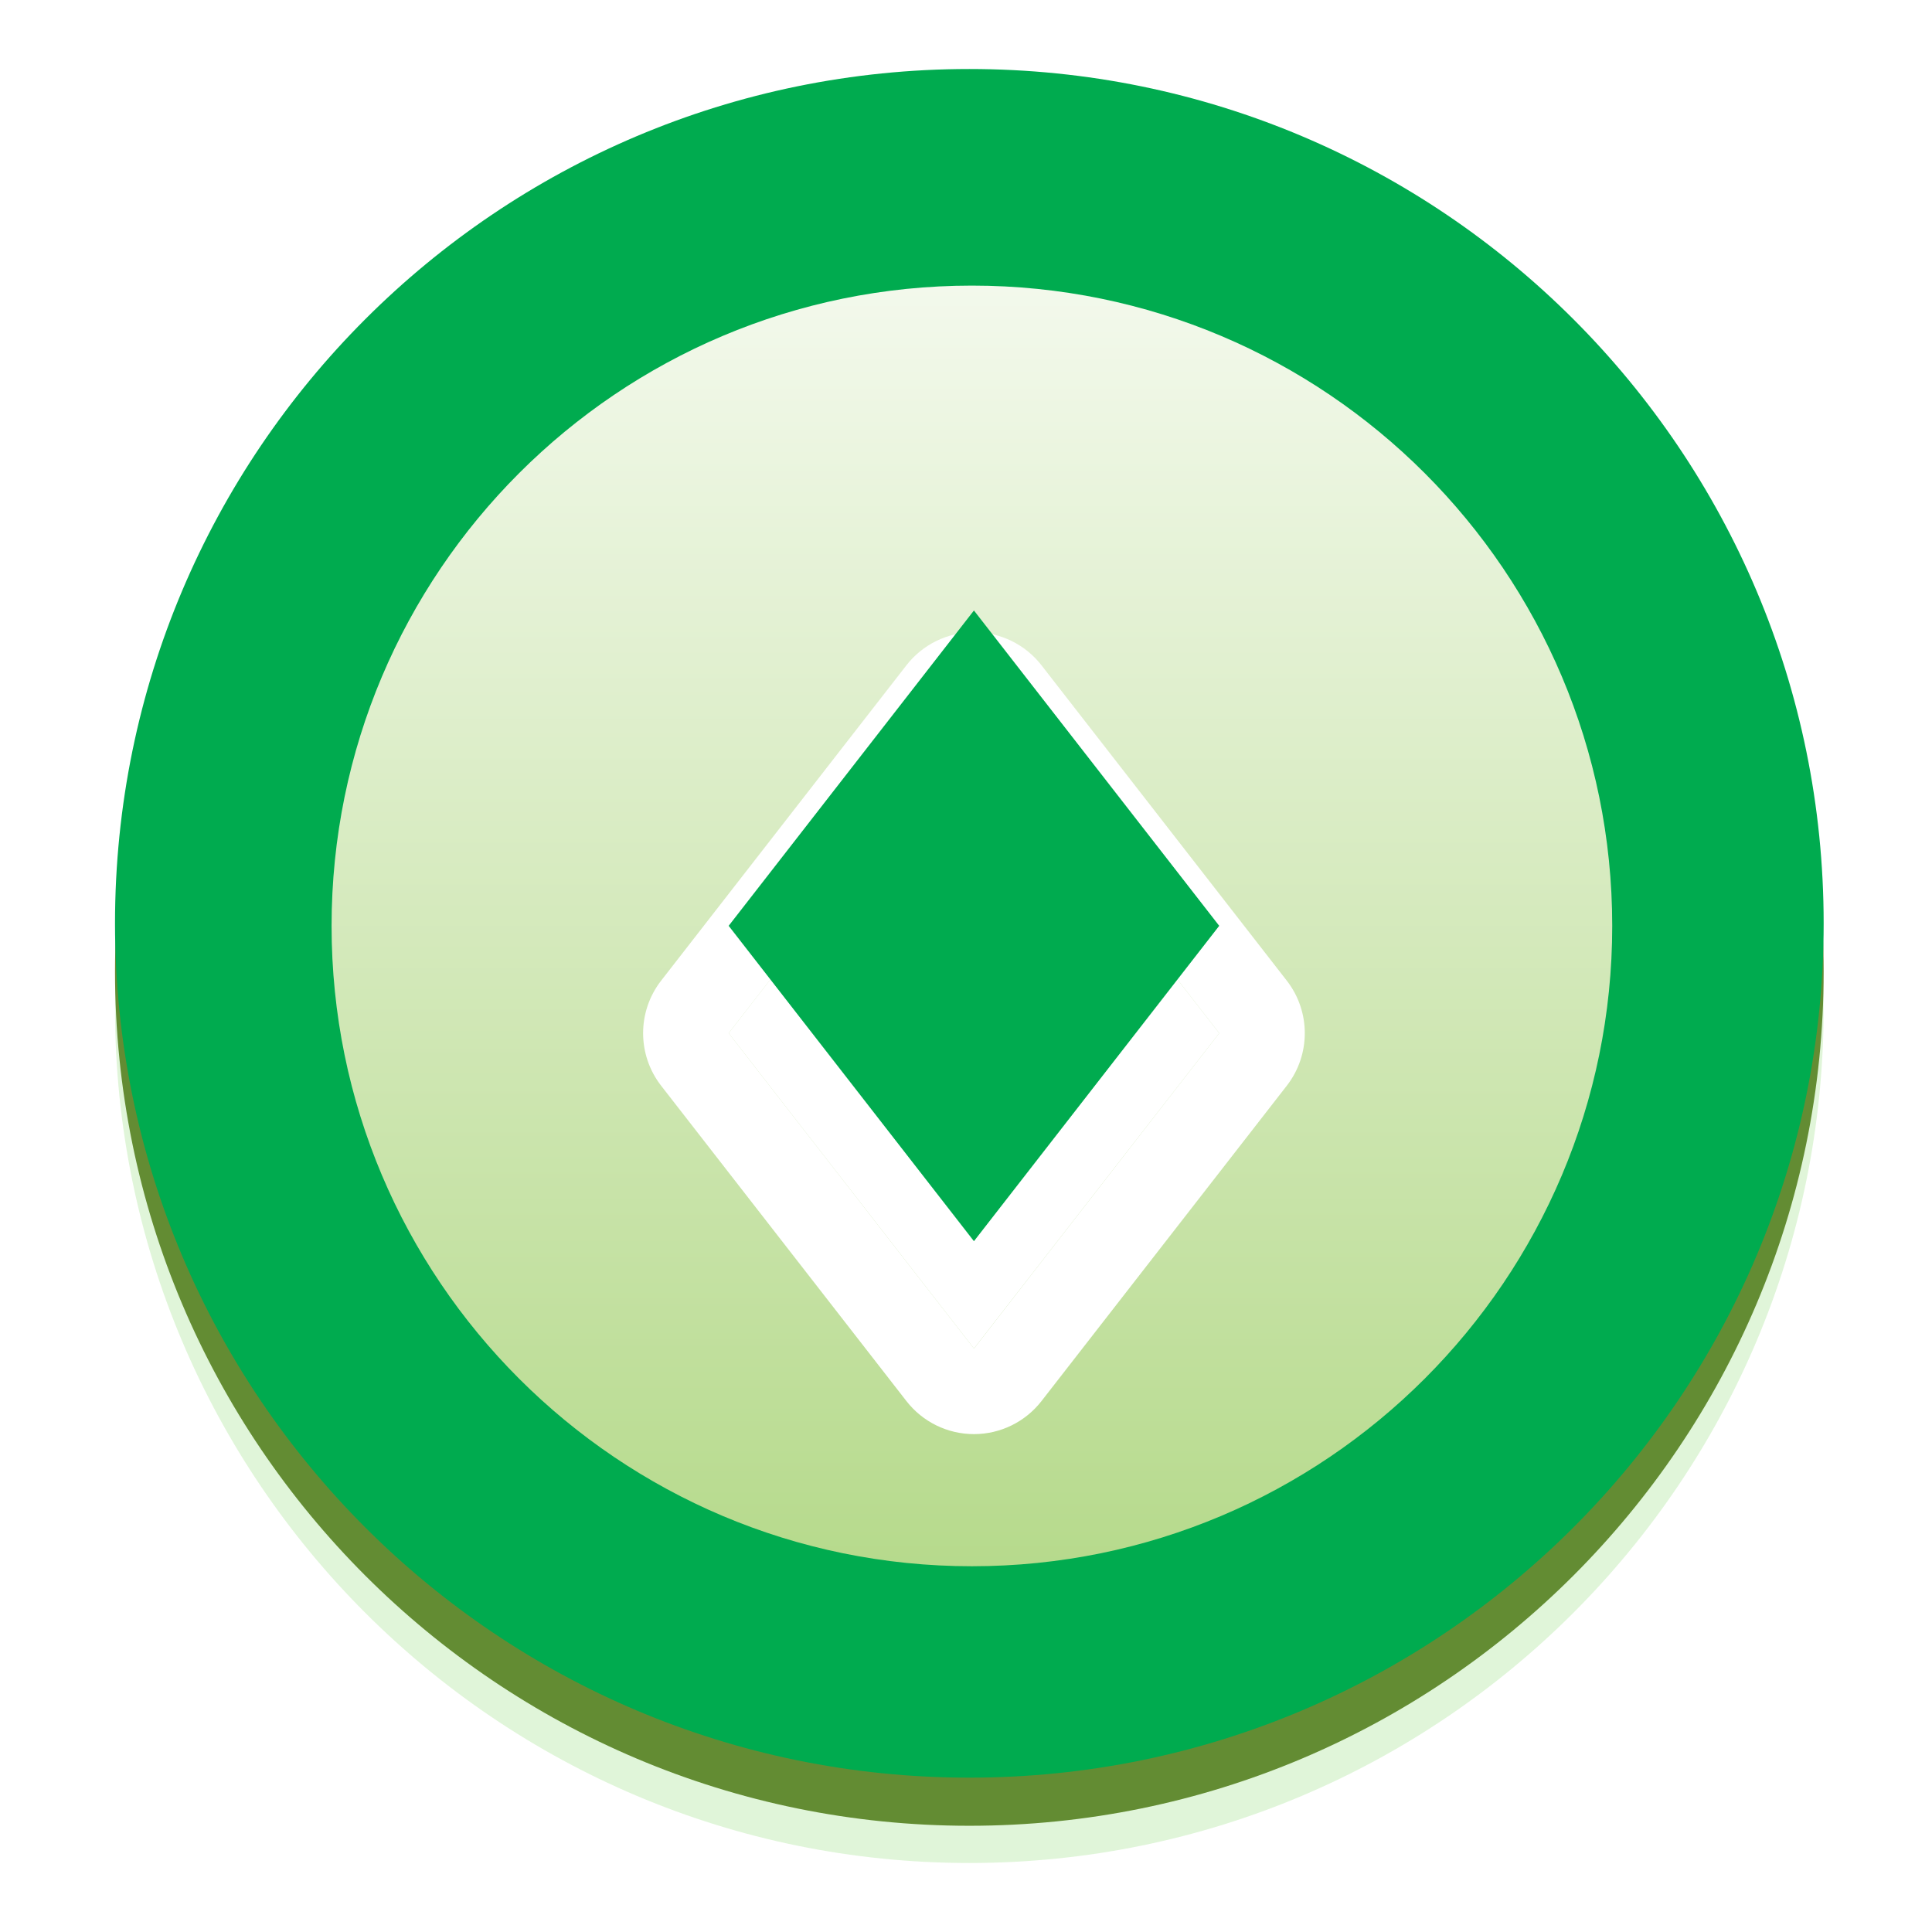 <?xml version="1.0" encoding="UTF-8"?> <svg xmlns="http://www.w3.org/2000/svg" width="64" height="64" viewBox="0 0 64 64" fill="none"><g style="mix-blend-mode:multiply" opacity="0.2"><path d="M32.11 61.714C47.74 61.714 60.411 49.044 60.411 33.414C60.411 17.784 47.74 5.113 32.11 5.113C16.48 5.113 3.81 17.784 3.81 33.414C3.81 49.044 16.48 61.714 32.11 61.714Z" fill="#62CF3F"></path></g><path d="M32.11 60.481C47.74 60.481 60.411 47.811 60.411 32.181C60.411 16.551 47.74 3.88 32.11 3.88C16.48 3.88 3.81 16.551 3.81 32.181C3.81 47.811 16.48 60.481 32.11 60.481Z" fill="#638C33"></path><path d="M32.11 58.887C47.74 58.887 60.411 46.216 60.411 30.586C60.411 14.956 47.74 2.286 32.11 2.286C16.48 2.286 3.81 14.956 3.81 30.586C3.81 46.216 16.48 58.887 32.11 58.887Z" fill="#00AB4F"></path><path d="M32.196 51.884C43.911 51.884 53.407 42.387 53.407 30.672C53.407 18.957 43.911 9.461 32.196 9.461C20.481 9.461 10.984 18.957 10.984 30.672C10.984 42.387 20.481 51.884 32.196 51.884Z" fill="url(#paint0_linear_12181_8245)"></path><g filter="url(#filter0_d_12181_8245)"><path d="M24.138 30.669L32.263 20.223L40.388 30.669L32.263 41.116L24.138 30.669Z" fill="white"></path></g><g filter="url(#filter1_d_12181_8245)"><path fill-rule="evenodd" clip-rule="evenodd" d="M21.901 32.41C21.105 31.386 21.105 29.953 21.901 28.929L30.026 18.483C30.563 17.792 31.389 17.388 32.264 17.388C33.138 17.388 33.964 17.792 34.501 18.483L42.626 28.929C43.422 29.953 43.422 31.386 42.626 32.41L34.501 42.856C33.964 43.547 33.138 43.951 32.264 43.951C31.389 43.951 30.563 43.547 30.026 42.856L21.901 32.41ZM24.138 30.669L32.264 20.223L40.389 30.669L32.264 41.116L24.138 30.669Z" fill="white"></path></g><g filter="url(#filter2_i_12181_8245)"><path d="M24.138 30.669L32.263 20.223L40.388 30.669L32.263 41.116L24.138 30.669Z" fill="#00AB4F"></path></g><defs><filter id="filter0_d_12181_8245" x="17.027" y="16.667" width="30.473" height="35.116" filterUnits="userSpaceOnUse" color-interpolation-filters="sRGB"><feFlood flood-opacity="0" result="BackgroundImageFix"></feFlood><feColorMatrix in="SourceAlpha" type="matrix" values="0 0 0 0 0 0 0 0 0 0 0 0 0 0 0 0 0 0 127 0" result="hardAlpha"></feColorMatrix><feOffset dy="3.556"></feOffset><feGaussianBlur stdDeviation="3.556"></feGaussianBlur><feColorMatrix type="matrix" values="0 0 0 0 0.197 0 0 0 0 0.277 0 0 0 0 0.483 0 0 0 0.2 0"></feColorMatrix><feBlend mode="normal" in2="BackgroundImageFix" result="effect1_dropShadow_12181_8245"></feBlend><feBlend mode="normal" in="SourceGraphic" in2="effect1_dropShadow_12181_8245" result="shape"></feBlend></filter><filter id="filter1_d_12181_8245" x="14.193" y="13.833" width="36.142" height="40.785" filterUnits="userSpaceOnUse" color-interpolation-filters="sRGB"><feFlood flood-opacity="0" result="BackgroundImageFix"></feFlood><feColorMatrix in="SourceAlpha" type="matrix" values="0 0 0 0 0 0 0 0 0 0 0 0 0 0 0 0 0 0 127 0" result="hardAlpha"></feColorMatrix><feOffset dy="3.556"></feOffset><feGaussianBlur stdDeviation="3.556"></feGaussianBlur><feColorMatrix type="matrix" values="0 0 0 0 0.197 0 0 0 0 0.277 0 0 0 0 0.483 0 0 0 0.2 0"></feColorMatrix><feBlend mode="normal" in2="BackgroundImageFix" result="effect1_dropShadow_12181_8245"></feBlend><feBlend mode="normal" in="SourceGraphic" in2="effect1_dropShadow_12181_8245" result="shape"></feBlend></filter><filter id="filter2_i_12181_8245" x="24.138" y="20.223" width="16.25" height="20.893" filterUnits="userSpaceOnUse" color-interpolation-filters="sRGB"><feFlood flood-opacity="0" result="BackgroundImageFix"></feFlood><feBlend mode="normal" in="SourceGraphic" in2="BackgroundImageFix" result="shape"></feBlend><feColorMatrix in="SourceAlpha" type="matrix" values="0 0 0 0 0 0 0 0 0 0 0 0 0 0 0 0 0 0 127 0" result="hardAlpha"></feColorMatrix><feOffset></feOffset><feGaussianBlur stdDeviation="1.778"></feGaussianBlur><feComposite in2="hardAlpha" operator="arithmetic" k2="-1" k3="1"></feComposite><feColorMatrix type="matrix" values="0 0 0 0 0 0 0 0 0 0 0 0 0 0 0 0 0 0 0.24 0"></feColorMatrix><feBlend mode="normal" in2="shape" result="effect1_innerShadow_12181_8245"></feBlend></filter><linearGradient id="paint0_linear_12181_8245" x1="32.196" y1="9.461" x2="32.196" y2="51.883" gradientUnits="userSpaceOnUse"><stop stop-color="#F3F9EC"></stop><stop offset="1" stop-color="#B6DA8C"></stop></linearGradient></defs></svg> 